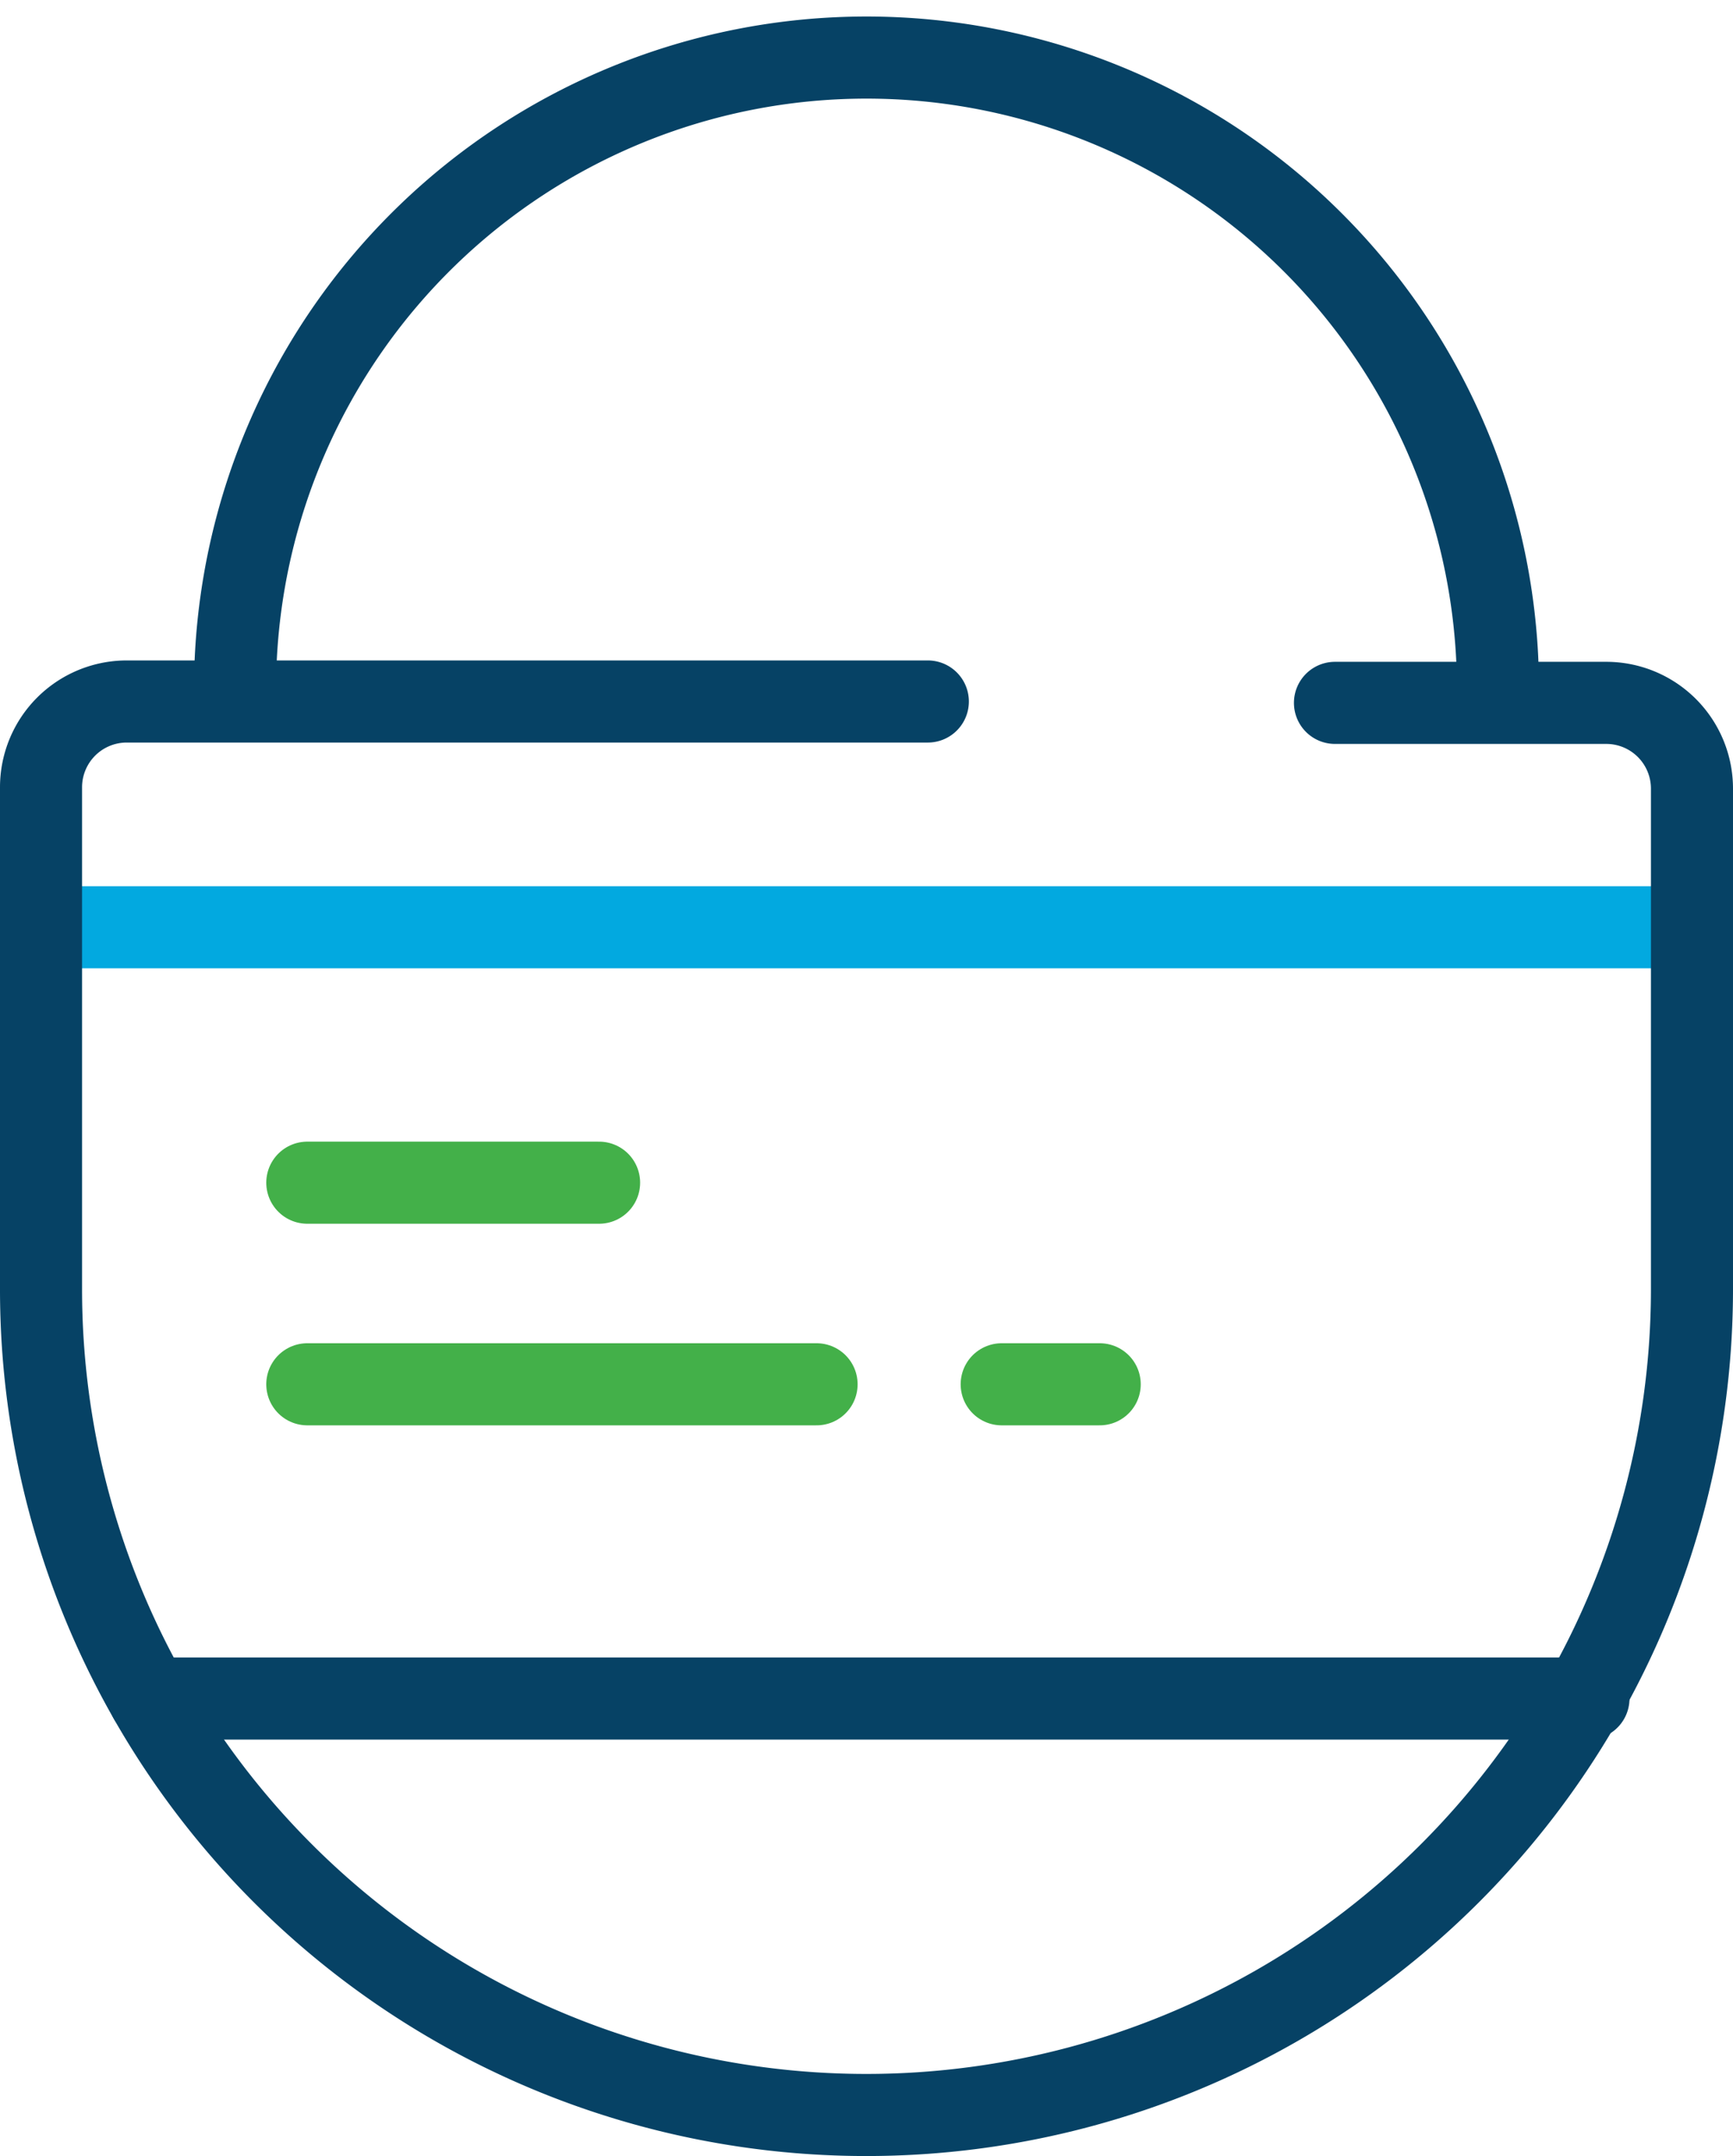 <svg xmlns="http://www.w3.org/2000/svg" width="38.01" height="47.27" viewBox="0 0 38.01 47.27"><defs><style>.cls-1,.cls-2,.cls-3{fill:none;stroke-linecap:round;stroke-miterlimit:10;stroke-width:1.8px;}.cls-1{stroke:#02a9e0;}.cls-2{stroke:#43b049;}.cls-3{stroke:#064265;}</style></defs><title>security icon2</title><g id="Layer_2" data-name="Layer 2"><g id="Layer_1-2" data-name="Layer 1"><line class="cls-1" x1="0.97" y1="20.33" x2="37.04" y2="20.33"/><line class="cls-2" x1="6.74" y1="25.93" x2="13.14" y2="25.93"/><line class="cls-2" x1="6.74" y1="30.35" x2="17.91" y2="30.35"/><line class="cls-2" x1="21.97" y1="30.35" x2="24.12" y2="30.35"/><path class="cls-3" d="M5.16,14.74a13.85,13.85,0,0,1,27.69,0"/><path class="cls-3" d="M29.28,15.41h5.95a1.88,1.88,0,0,1,1.88,1.88v11A18.11,18.11,0,0,1,19,46.37h0A18.1,18.1,0,0,1,.9,28.26v-11a1.88,1.88,0,0,1,1.88-1.88H20.35"/><line class="cls-3" x1="3.28" y1="37.24" x2="34.84" y2="37.24"/></g></g></svg>